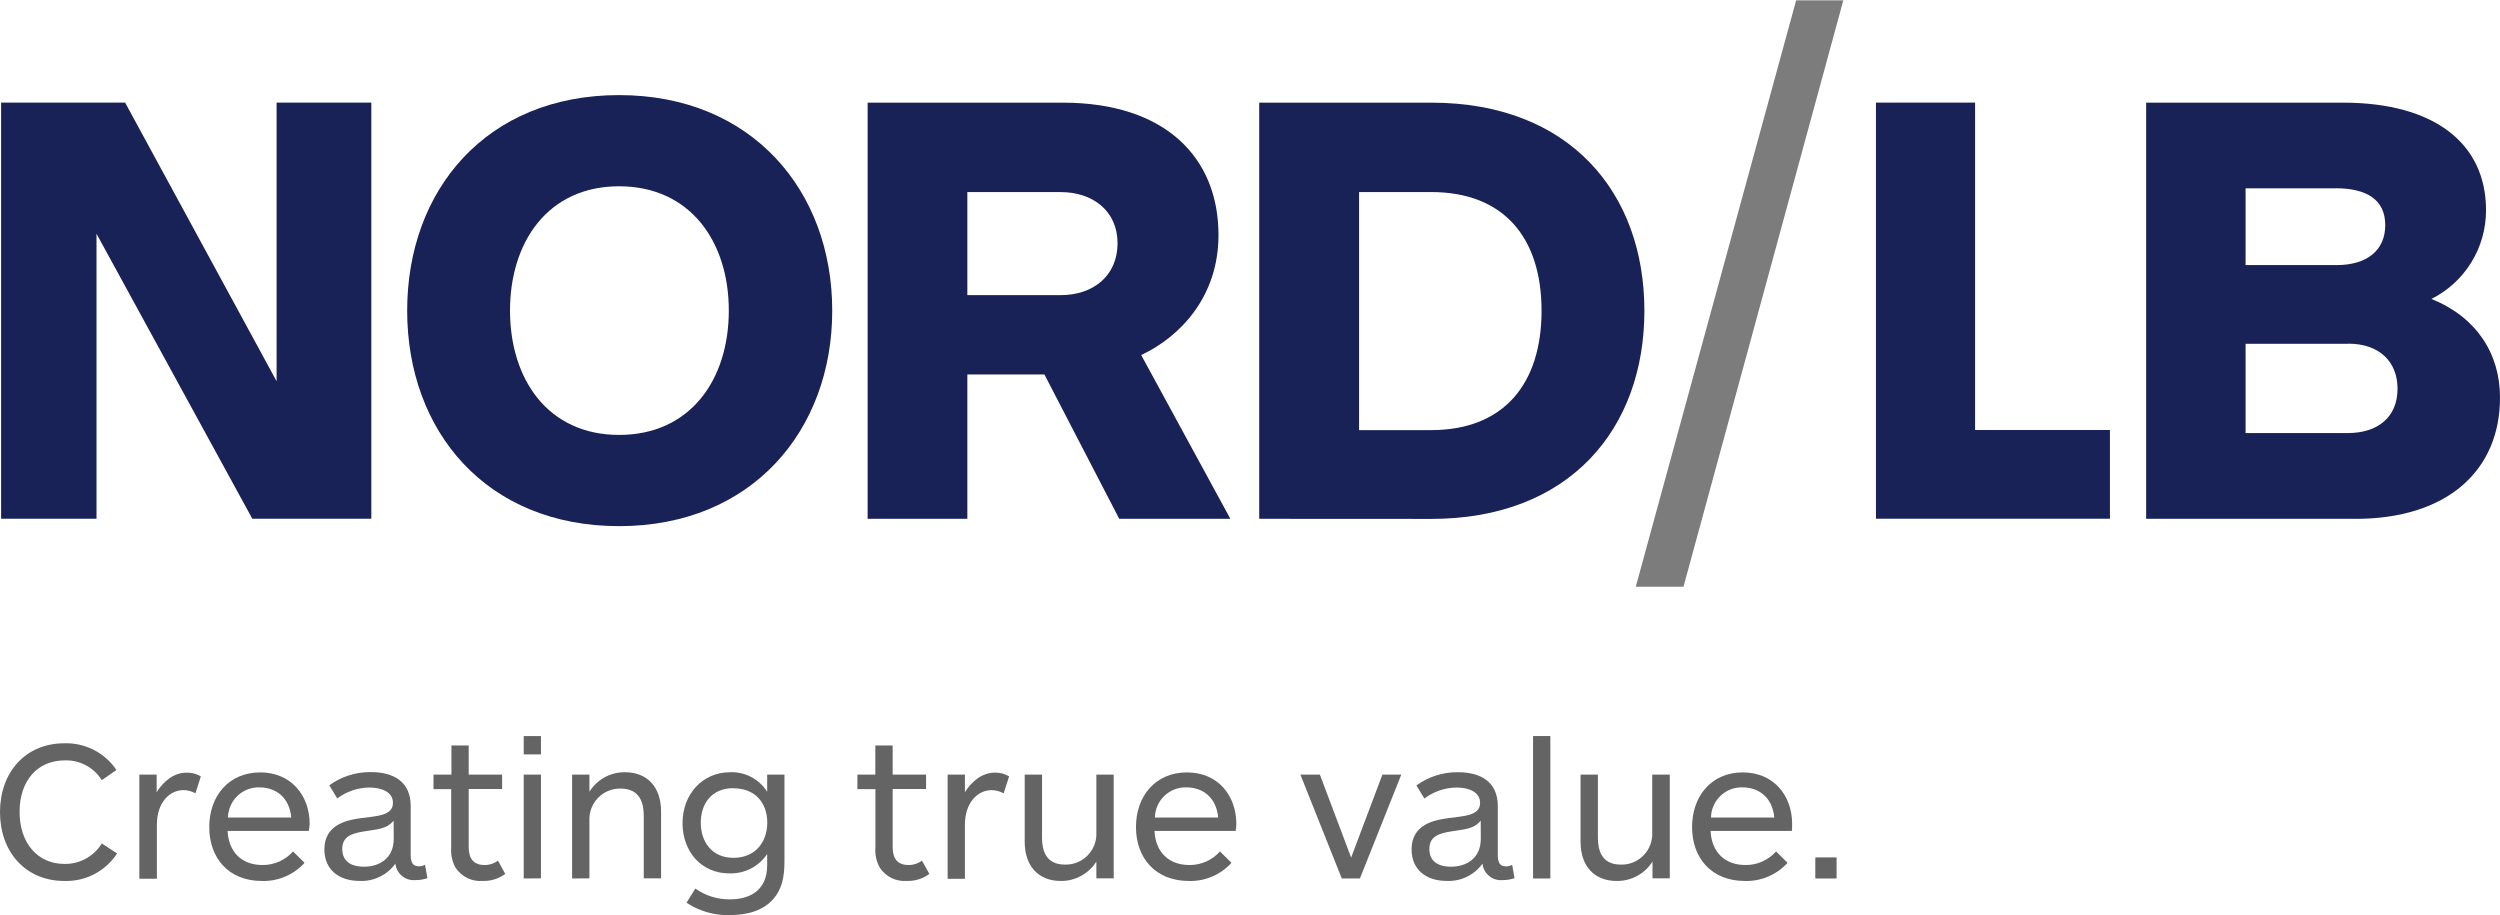 <?xml version="1.0" encoding="UTF-8"?>
<svg xmlns="http://www.w3.org/2000/svg" xmlns:xlink="http://www.w3.org/1999/xlink" width="213px" height="78px" viewBox="0 0 213 78" version="1.1">
<g id="surface1">
<path style=" stroke:none;fill-rule:nonzero;fill:rgb(9.412%,13.333%,34.118%);fill-opacity:1;" d="M 21.496 44.195 L 8.223 19.918 L 8.223 44.195 L 0.094 44.195 L 0.094 8.742 L 10.66 8.742 L 23.566 32.48 L 23.566 8.742 L 31.637 8.742 L 31.637 44.195 Z M 21.496 44.195 "/>
<path style=" stroke:none;fill-rule:nonzero;fill:rgb(9.412%,13.333%,34.118%);fill-opacity:1;" d="M 52.746 44.828 C 41.438 44.828 34.691 36.738 34.691 26.465 C 34.691 16.191 41.434 8.102 52.746 8.102 C 64.055 8.102 70.906 16.246 70.906 26.465 C 70.906 36.688 64.051 44.828 52.746 44.828 M 52.746 15.871 C 46.691 15.871 43.453 20.609 43.453 26.461 C 43.453 32.316 46.691 37.055 52.746 37.055 C 58.797 37.055 62.094 32.371 62.094 26.461 C 62.094 20.551 58.777 15.871 52.746 15.871 "/>
<path style=" stroke:none;fill-rule:nonzero;fill:rgb(9.412%,13.333%,34.118%);fill-opacity:1;" d="M 95.359 44.203 L 88.984 31.906 L 82.418 31.906 L 82.418 44.203 L 73.922 44.203 L 73.922 8.746 L 90.539 8.746 C 99.301 8.746 103.816 13.43 103.816 20.027 C 103.816 25.301 100.523 28.707 97.23 30.25 L 104.824 44.199 Z M 90.367 16.363 L 82.418 16.363 L 82.418 25.145 L 90.383 25.145 C 93.145 25.145 95.215 23.492 95.215 20.727 C 95.215 17.957 93.086 16.367 90.383 16.367 "/>
<path style=" stroke:none;fill-rule:nonzero;fill:rgb(9.412%,13.333%,34.118%);fill-opacity:1;" d="M 107.285 44.203 L 107.285 8.746 L 121.941 8.746 C 133.73 8.746 140.102 16.414 140.102 26.477 C 140.102 36.535 133.73 44.211 121.941 44.211 Z M 121.941 36.645 C 128.102 36.645 131.34 32.723 131.34 26.477 C 131.34 20.227 128.102 16.363 121.941 16.363 L 115.793 16.363 L 115.793 36.645 Z M 121.941 36.645 "/>
<path style=" stroke:none;fill-rule:nonzero;fill:rgb(9.412%,13.333%,34.118%);fill-opacity:1;" d="M 159.832 44.195 L 159.832 8.742 L 168.277 8.742 L 168.277 36.637 L 179.766 36.637 L 179.766 44.195 Z M 159.832 44.195 "/>
<path style=" stroke:none;fill-rule:nonzero;fill:rgb(9.412%,13.333%,34.118%);fill-opacity:1;" d="M 200.68 44.203 L 182.852 44.203 L 182.852 8.746 L 199.633 8.746 C 207.387 8.746 211.809 12.207 211.809 17.902 C 211.82 21.105 210.016 24.039 207.156 25.469 C 210.98 27.012 213 30.102 213 33.879 C 213 40.109 208.488 44.207 200.68 44.207 M 198.98 16.047 L 191.324 16.047 L 191.324 22.586 L 199.078 22.586 C 201.625 22.586 203.223 21.363 203.223 19.18 C 203.223 16.996 201.625 16.039 198.973 16.039 M 200.086 29.289 L 191.324 29.289 L 191.324 36.898 L 200.02 36.898 C 202.629 36.898 204.27 35.512 204.27 33.117 C 204.27 30.828 202.73 29.281 200.074 29.281 "/>
<path style=" stroke:none;fill-rule:nonzero;fill:rgb(48.627%,48.627%,48.627%);fill-opacity:1;" d="M 157.051 0.031 L 153.031 0.031 L 139.367 49.988 L 143.434 49.988 Z M 157.051 0.031 "/>
<path style=" stroke:none;fill-rule:nonzero;fill:rgb(39.216%,39.216%,39.216%);fill-opacity:1;" d="M 8.672 66.469 C 7.996 65.383 6.793 64.742 5.52 64.785 C 3.18 64.785 1.668 66.527 1.668 69.172 C 1.668 71.812 3.195 73.605 5.484 73.605 C 6.777 73.633 7.992 72.969 8.672 71.863 L 9.977 72.715 C 8.992 74.223 7.293 75.113 5.496 75.059 C 2.176 75.059 0 72.59 0 69.191 C 0 65.793 2.176 63.328 5.48 63.328 C 7.25 63.273 8.93 64.129 9.922 65.605 Z M 8.672 66.469 "/>
<path style=" stroke:none;fill-rule:nonzero;fill:rgb(39.216%,39.216%,39.216%);fill-opacity:1;" d="M 16.652 67.594 C 16.344 67.414 15.992 67.32 15.637 67.316 C 14.465 67.316 13.367 68.355 13.367 70.258 L 13.367 74.867 L 11.871 74.867 L 11.871 65.996 L 13.348 65.996 L 13.348 67.492 C 13.941 66.543 14.824 65.828 15.91 65.828 C 16.336 65.82 16.75 65.93 17.113 66.148 Z M 16.652 67.594 "/>
<path style=" stroke:none;fill-rule:nonzero;fill:rgb(39.216%,39.216%,39.216%);fill-opacity:1;" d="M 26.309 70.793 L 19.391 70.793 C 19.477 72.625 20.629 73.699 22.359 73.699 C 23.355 73.711 24.305 73.289 24.969 72.543 L 25.949 73.512 C 25.023 74.531 23.699 75.098 22.324 75.059 C 19.457 75.059 17.828 73.086 17.828 70.469 C 17.828 67.855 19.457 65.809 22.176 65.809 C 24.785 65.809 26.383 67.75 26.383 70.211 C 26.371 70.406 26.348 70.602 26.309 70.793 Z M 24.816 69.652 C 24.664 67.953 23.512 67.086 22.121 67.086 C 21.422 67.062 20.742 67.32 20.234 67.805 C 19.73 68.285 19.438 68.953 19.422 69.652 Z M 24.816 69.652 "/>
<path style=" stroke:none;fill-rule:nonzero;fill:rgb(39.216%,39.216%,39.216%);fill-opacity:1;" d="M 36.418 74.816 C 36.09 74.934 35.746 74.988 35.398 74.984 C 34.539 75.066 33.773 74.438 33.688 73.578 C 32.984 74.555 31.84 75.109 30.641 75.055 C 28.824 75.055 27.637 74.051 27.637 72.371 C 27.637 70.312 29.438 69.887 30.68 69.715 C 32.039 69.527 33.48 69.527 33.48 68.406 C 33.48 67.422 32.41 67.098 31.48 67.098 C 30.488 67.105 29.527 67.434 28.734 68.027 L 28.055 66.906 C 29.082 66.164 30.316 65.77 31.582 65.781 C 33.582 65.781 34.992 66.633 34.992 68.672 L 34.992 72.859 C 34.992 73.504 35.195 73.809 35.688 73.809 C 35.871 73.812 36.055 73.766 36.211 73.672 Z M 33.535 69.918 C 32.938 70.668 32.074 70.652 30.988 70.84 C 29.988 71.008 29.16 71.246 29.16 72.336 C 29.16 73.426 29.973 73.844 31.004 73.844 C 32.309 73.844 33.547 73.145 33.547 71.461 Z M 33.535 69.918 "/>
<path style=" stroke:none;fill-rule:nonzero;fill:rgb(39.216%,39.216%,39.216%);fill-opacity:1;" d="M 43.047 74.457 C 42.496 74.867 41.82 75.078 41.129 75.055 C 40.211 75.133 39.324 74.699 38.812 73.93 C 38.52 73.398 38.391 72.793 38.441 72.188 L 38.441 67.234 L 36.934 67.234 L 36.934 65.996 L 38.461 65.996 L 38.461 63.516 L 39.934 63.516 L 39.934 65.996 L 42.781 65.996 L 42.781 67.223 L 39.934 67.223 L 39.934 72.168 C 39.934 73.188 40.371 73.699 41.293 73.699 C 41.699 73.707 42.102 73.574 42.426 73.324 Z M 43.047 74.457 "/>
<path style=" stroke:none;fill-rule:nonzero;fill:rgb(39.216%,39.216%,39.216%);fill-opacity:1;" d="M 44.621 64.273 L 44.621 62.711 L 46.09 62.711 L 46.09 64.273 Z M 44.621 74.848 L 44.621 65.996 L 46.09 65.996 L 46.09 74.836 Z M 44.621 74.848 "/>
<path style=" stroke:none;fill-rule:nonzero;fill:rgb(39.216%,39.216%,39.216%);fill-opacity:1;" d="M 48.742 74.848 L 48.742 65.996 L 50.219 65.996 L 50.219 67.457 C 50.867 66.414 52.008 65.781 53.234 65.793 C 55.137 65.793 56.324 67.035 56.324 69.141 L 56.324 74.836 L 54.848 74.836 L 54.848 69.484 C 54.848 68.43 54.527 67.188 52.883 67.188 C 52.156 67.168 51.457 67.457 50.949 67.98 C 50.445 68.504 50.18 69.215 50.219 69.941 L 50.219 74.836 Z M 48.742 74.848 "/>
<path style=" stroke:none;fill-rule:nonzero;fill:rgb(39.216%,39.216%,39.216%);fill-opacity:1;" d="M 66.836 73.406 C 66.836 74.754 66.602 75.785 65.891 76.59 C 65.02 77.59 63.668 77.965 62.176 77.965 C 60.867 78.004 59.582 77.637 58.492 76.91 L 59.242 75.703 C 60.105 76.316 61.137 76.637 62.191 76.625 C 63.988 76.625 65.363 75.785 65.363 73.715 L 65.363 72.762 C 64.645 73.832 63.426 74.457 62.141 74.414 C 59.785 74.414 58.152 72.59 58.152 70.129 C 58.152 67.668 59.848 65.793 62.207 65.793 C 63.48 65.746 64.68 66.379 65.363 67.457 L 65.363 65.996 L 66.836 65.996 Z M 62.488 67.152 C 60.605 67.152 59.707 68.496 59.707 70.094 C 59.707 71.695 60.625 73.086 62.488 73.086 C 64.355 73.086 65.371 71.742 65.371 70.094 C 65.371 68.445 64.379 67.164 62.496 67.164 Z M 62.488 67.152 "/>
<path style=" stroke:none;fill-rule:nonzero;fill:rgb(39.216%,39.216%,39.216%);fill-opacity:1;" d="M 79.184 74.457 C 78.629 74.867 77.957 75.078 77.27 75.055 C 76.352 75.129 75.469 74.699 74.961 73.93 C 74.664 73.398 74.535 72.793 74.586 72.188 L 74.586 67.234 L 73.051 67.234 L 73.051 65.996 L 74.578 65.996 L 74.578 63.516 L 76.055 63.516 L 76.055 65.996 L 78.902 65.996 L 78.902 67.223 L 76.055 67.223 L 76.055 72.168 C 76.055 73.188 76.492 73.699 77.414 73.699 C 77.82 73.707 78.223 73.574 78.547 73.324 Z M 79.184 74.457 "/>
<path style=" stroke:none;fill-rule:nonzero;fill:rgb(39.216%,39.216%,39.216%);fill-opacity:1;" d="M 85.508 67.594 C 85.195 67.418 84.844 67.324 84.488 67.32 C 83.316 67.32 82.211 68.359 82.211 70.266 L 82.211 74.871 L 80.738 74.871 L 80.738 65.996 L 82.211 65.996 L 82.211 67.492 C 82.809 66.543 83.691 65.828 84.773 65.828 C 85.199 65.82 85.613 65.93 85.977 66.148 Z M 85.508 67.594 "/>
<path style=" stroke:none;fill-rule:nonzero;fill:rgb(39.216%,39.216%,39.216%);fill-opacity:1;" d="M 94.887 65.996 L 94.887 74.836 L 93.41 74.836 L 93.41 73.406 C 92.758 74.441 91.613 75.066 90.391 75.059 C 88.492 75.059 87.305 73.816 87.305 71.723 L 87.305 65.996 L 88.781 65.996 L 88.781 71.367 C 88.781 72.422 89.086 73.664 90.73 73.664 C 91.461 73.684 92.164 73.398 92.672 72.875 C 93.18 72.352 93.449 71.641 93.41 70.91 L 93.41 65.996 Z M 94.887 65.996 "/>
<path style=" stroke:none;fill-rule:nonzero;fill:rgb(39.216%,39.216%,39.216%);fill-opacity:1;" d="M 105.281 70.793 L 98.363 70.793 C 98.449 72.625 99.602 73.699 101.332 73.699 C 102.328 73.711 103.277 73.289 103.941 72.543 L 104.922 73.512 C 103.996 74.531 102.672 75.098 101.297 75.059 C 98.434 75.059 96.785 73.086 96.785 70.469 C 96.785 67.855 98.414 65.809 101.133 65.809 C 103.742 65.809 105.336 67.75 105.336 70.211 C 105.332 70.406 105.312 70.602 105.281 70.793 Z M 103.789 69.652 C 103.637 67.953 102.484 67.086 101.094 67.086 C 100.395 67.062 99.715 67.32 99.207 67.805 C 98.703 68.285 98.41 68.953 98.398 69.652 Z M 103.789 69.652 "/>
<path style=" stroke:none;fill-rule:nonzero;fill:rgb(39.216%,39.216%,39.216%);fill-opacity:1;" d="M 115.863 74.848 L 114.32 74.848 L 110.793 65.996 L 112.453 65.996 L 115.117 73.066 L 117.781 65.996 L 119.391 65.996 Z M 115.863 74.848 "/>
<path style=" stroke:none;fill-rule:nonzero;fill:rgb(39.216%,39.216%,39.216%);fill-opacity:1;" d="M 129.039 74.816 C 128.715 74.934 128.367 74.988 128.023 74.984 C 127.16 75.066 126.395 74.438 126.309 73.578 C 125.609 74.555 124.465 75.109 123.266 75.055 C 121.453 75.055 120.266 74.051 120.266 72.371 C 120.266 70.312 122.059 69.887 123.309 69.715 C 124.664 69.527 126.105 69.527 126.105 68.406 C 126.105 67.422 125.039 67.098 124.105 67.098 C 123.113 67.109 122.148 67.438 121.355 68.035 L 120.676 66.918 C 121.703 66.176 122.938 65.781 124.203 65.793 C 126.207 65.793 127.613 66.641 127.613 68.684 L 127.613 72.867 C 127.613 73.512 127.816 73.816 128.309 73.816 C 128.492 73.82 128.676 73.773 128.836 73.68 Z M 126.156 69.918 C 125.566 70.668 124.699 70.652 123.613 70.84 C 122.613 71.008 121.781 71.246 121.781 72.336 C 121.781 73.426 122.594 73.844 123.621 73.844 C 124.926 73.844 126.164 73.145 126.164 71.461 Z M 126.156 69.918 "/>
<path style=" stroke:none;fill-rule:nonzero;fill:rgb(39.216%,39.216%,39.216%);fill-opacity:1;" d="M 130.617 74.848 L 130.617 62.711 L 132.09 62.711 L 132.09 74.848 Z M 130.617 74.848 "/>
<path style=" stroke:none;fill-rule:nonzero;fill:rgb(39.216%,39.216%,39.216%);fill-opacity:1;" d="M 142.266 65.996 L 142.266 74.836 L 140.793 74.836 L 140.793 73.406 C 140.133 74.449 138.98 75.074 137.75 75.059 C 135.852 75.059 134.664 73.816 134.664 71.723 L 134.664 65.996 L 136.141 65.996 L 136.141 71.367 C 136.141 72.422 136.445 73.664 138.09 73.664 C 138.816 73.688 139.523 73.398 140.031 72.875 C 140.543 72.352 140.809 71.641 140.77 70.91 L 140.77 65.996 Z M 142.266 65.996 "/>
<path style=" stroke:none;fill-rule:nonzero;fill:rgb(39.216%,39.216%,39.216%);fill-opacity:1;" d="M 152.664 70.793 L 145.742 70.793 C 145.828 72.625 146.98 73.699 148.711 73.699 C 149.707 73.711 150.656 73.289 151.32 72.543 L 152.301 73.512 C 151.375 74.531 150.051 75.098 148.672 75.059 C 145.805 75.059 144.164 73.086 144.164 70.469 C 144.164 67.855 145.789 65.809 148.484 65.809 C 151.094 65.809 152.691 67.75 152.691 70.211 C 152.695 70.406 152.684 70.598 152.664 70.793 Z M 151.168 69.652 C 151.016 67.953 149.863 67.086 148.473 67.086 C 147.773 67.062 147.094 67.32 146.586 67.805 C 146.082 68.285 145.789 68.953 145.777 69.652 Z M 151.168 69.652 "/>
<path style=" stroke:none;fill-rule:nonzero;fill:rgb(39.216%,39.216%,39.216%);fill-opacity:1;" d="M 154.664 74.848 L 154.664 73.051 L 156.477 73.051 L 156.477 74.848 Z M 154.664 74.848 "/>
</g>
</svg>
